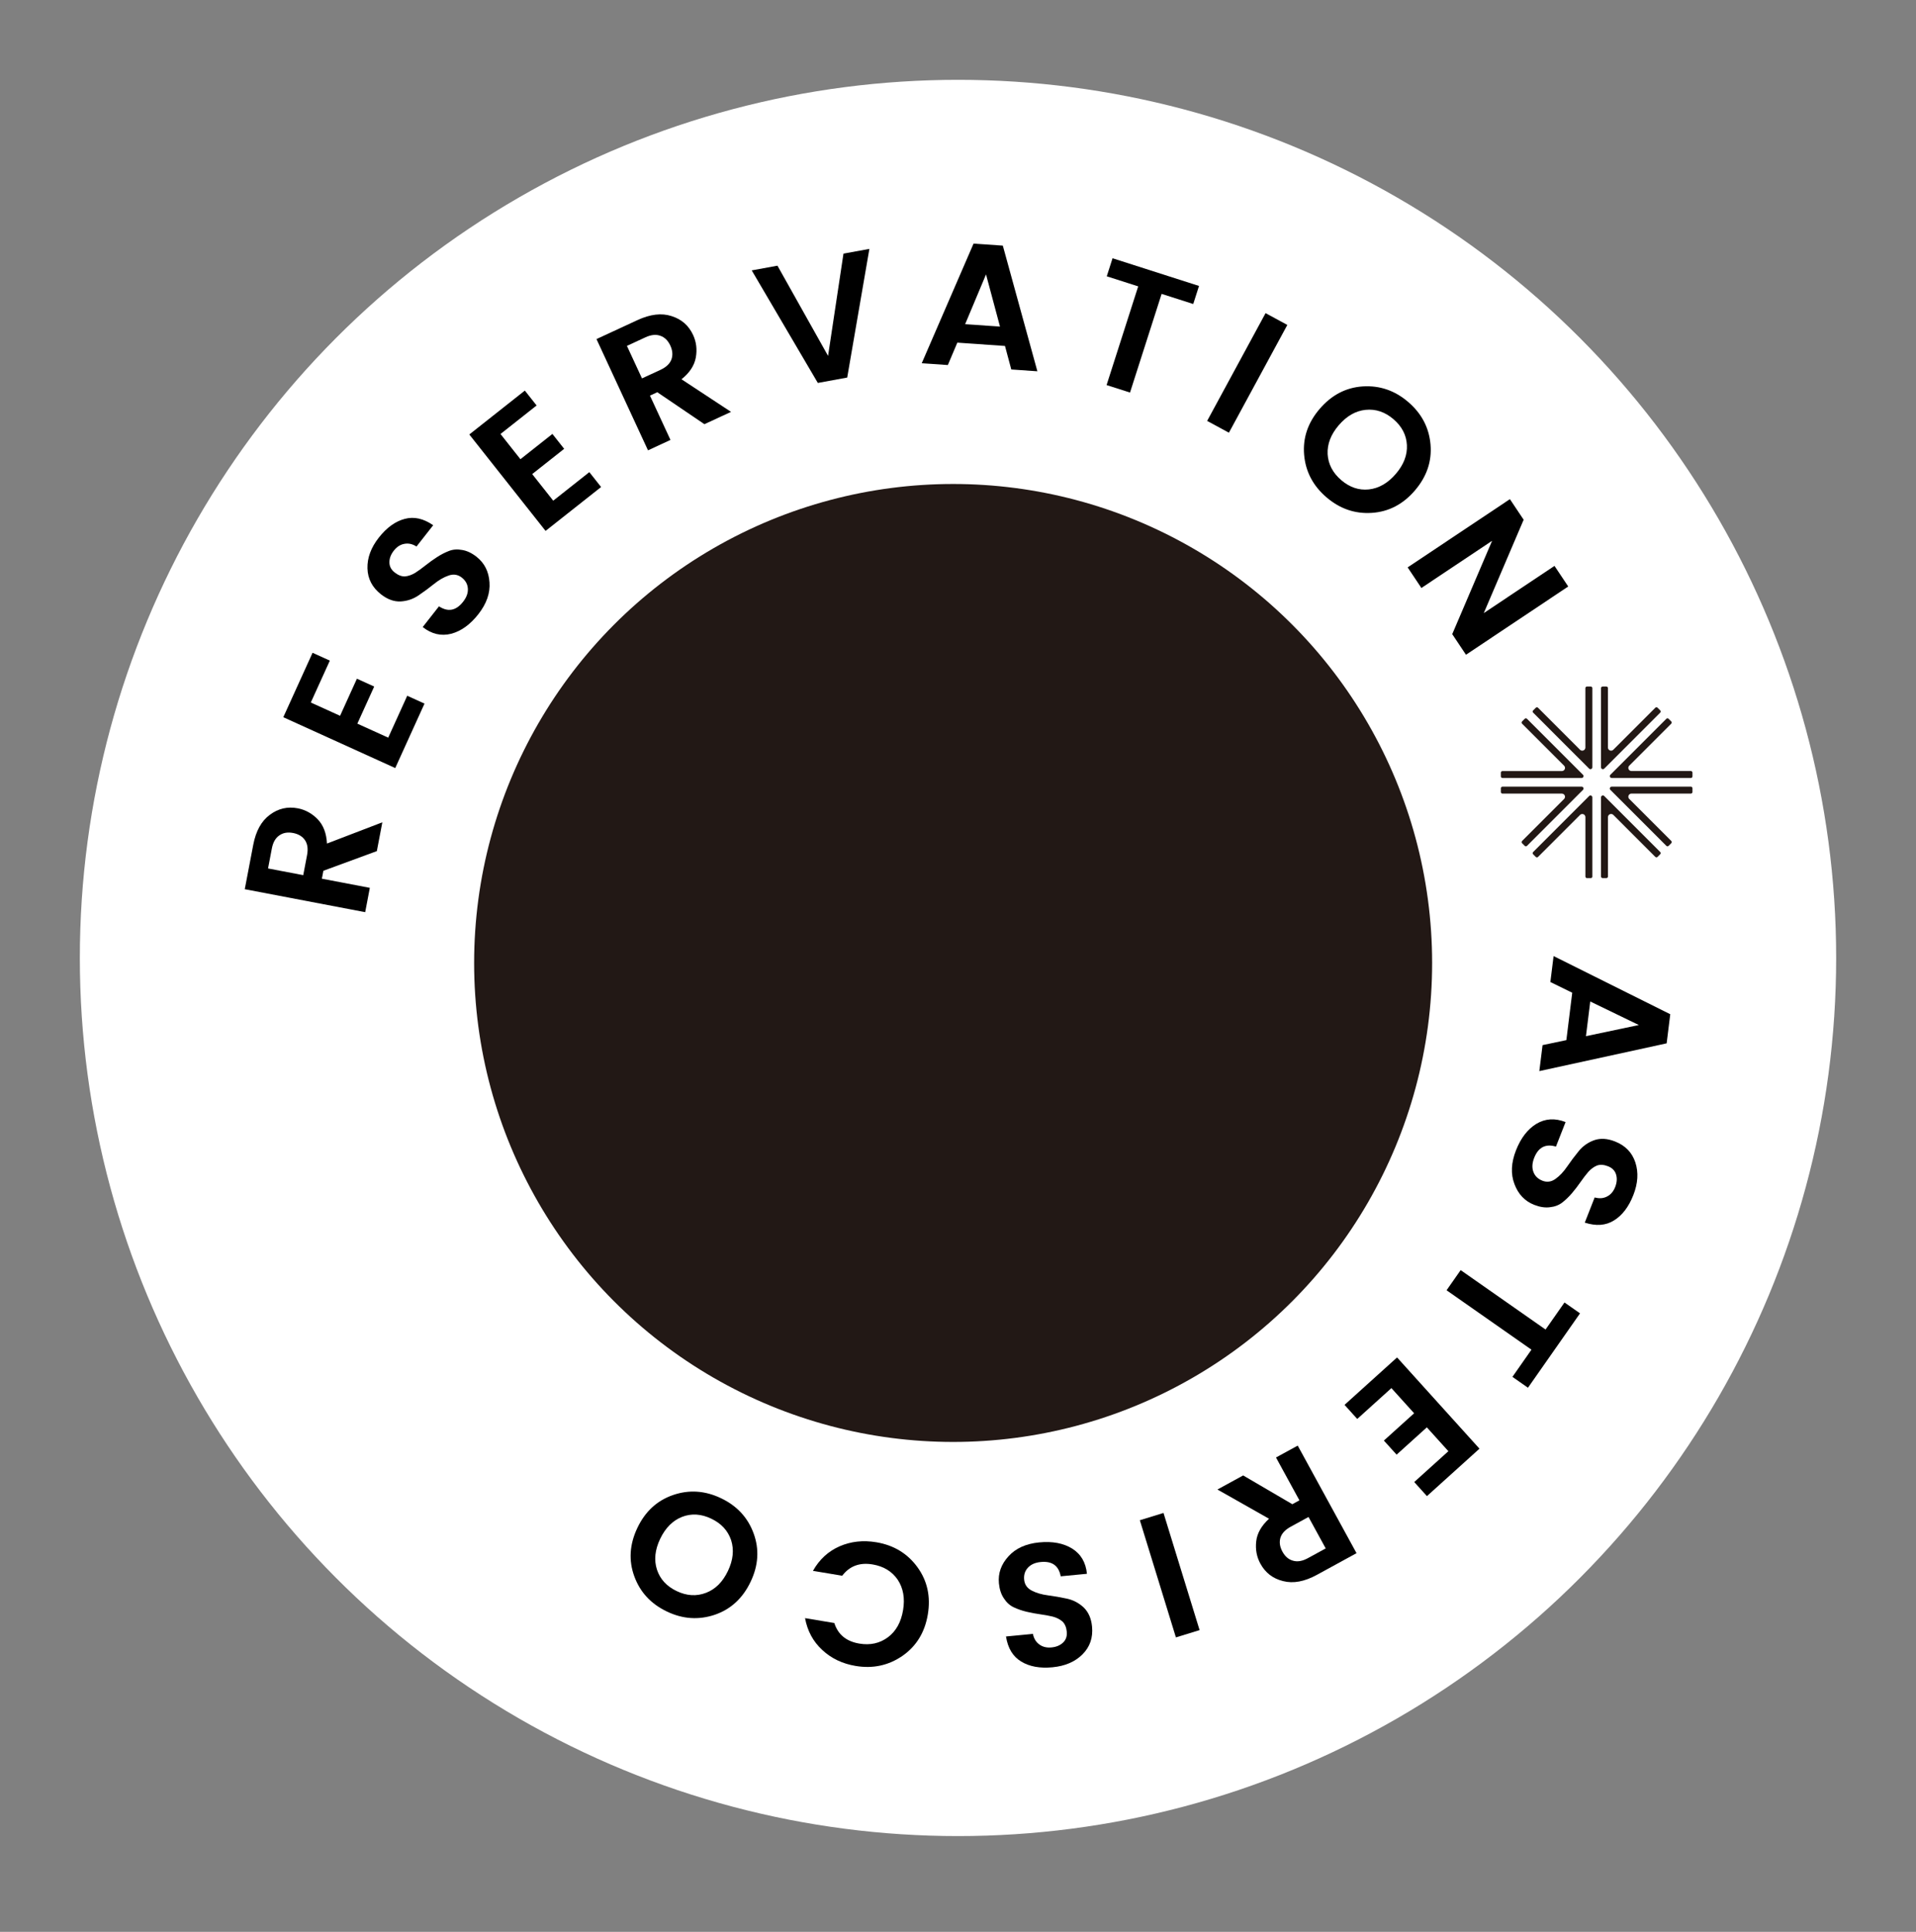 <svg width="120" height="121" viewBox="0 0 120 121" fill="none" xmlns="http://www.w3.org/2000/svg">
<rect x="0" y="0" width="120" height="121" fill="#808080" stroke="none"/>
<circle cx="60" cy="60" r="55" fill="white"/>
<circle cx="59.695" cy="60.314" r="30" fill="#221815"/>
<path d="M96.611 65.46L98.102 65.146L98.469 62.177L97.1 61.508L97.302 59.882L104.609 63.525L104.383 65.348L96.409 67.087L96.611 65.46ZM99.598 62.727L99.329 64.899L102.641 64.201L99.598 62.727Z" fill="black"/>
<path d="M101.16 74.346C101.272 74.059 101.289 73.794 101.212 73.551C101.138 73.317 100.971 73.15 100.712 73.048C100.453 72.946 100.222 72.93 100.021 73.001C99.824 73.082 99.642 73.215 99.474 73.401C99.314 73.59 99.151 73.802 98.988 74.037C98.825 74.273 98.648 74.503 98.458 74.727C98.267 74.952 98.064 75.148 97.849 75.316C97.633 75.483 97.374 75.582 97.07 75.613C96.771 75.653 96.444 75.603 96.089 75.464C95.502 75.234 95.089 74.8 94.851 74.163C94.609 73.532 94.642 72.828 94.947 72.05C95.25 71.278 95.676 70.725 96.225 70.389C96.781 70.056 97.391 70.019 98.053 70.279L97.45 71.815C96.8 71.623 96.346 71.858 96.086 72.52C95.957 72.848 95.941 73.141 96.037 73.399C96.132 73.657 96.32 73.841 96.6 73.951C96.886 74.064 97.161 74.026 97.424 73.837C97.687 73.649 97.931 73.39 98.155 73.06C98.376 72.738 98.615 72.418 98.874 72.102C99.132 71.785 99.453 71.557 99.839 71.417C100.232 71.28 100.667 71.305 101.145 71.493C101.794 71.747 102.22 72.186 102.424 72.81C102.628 73.434 102.586 74.114 102.297 74.851C102.005 75.595 101.6 76.126 101.081 76.442C100.57 76.762 99.962 76.806 99.256 76.577L99.875 75C100.159 75.08 100.414 75.062 100.641 74.946C100.874 74.833 101.047 74.633 101.16 74.346Z" fill="black"/>
<path d="M97.985 81.579L98.958 82.26L95.697 86.919L94.724 86.238L95.916 84.535L90.599 80.814L91.482 79.552L96.799 83.273L97.985 81.579Z" fill="black"/>
<path d="M89.37 93.707L88.574 92.825L90.713 90.894L89.364 89.4L87.47 91.11L86.673 90.228L88.567 88.518L87.144 86.942L85.005 88.874L84.209 87.992L87.499 85.021L92.66 90.736L89.37 93.707Z" fill="black"/>
<path d="M81.383 93.971L79.916 91.288L81.277 90.544L84.96 97.281L82.48 98.637C81.702 99.063 80.996 99.194 80.363 99.03C79.727 98.876 79.253 98.513 78.94 97.94C78.707 97.516 78.62 97.05 78.677 96.542C78.733 96.035 79.002 95.562 79.481 95.124L76.248 93.294L77.86 92.412L80.939 94.214L81.383 93.971ZM83.03 96.983L81.953 95.014L80.834 95.626C80.493 95.812 80.279 96.042 80.194 96.314C80.113 96.593 80.154 96.883 80.32 97.186C80.485 97.488 80.705 97.677 80.981 97.752C81.259 97.834 81.569 97.781 81.91 97.595L83.03 96.983Z" fill="black"/>
<path d="M72.871 94.762L75.131 102.1L73.648 102.556L71.389 95.218L72.871 94.762Z" fill="black"/>
<path d="M65.858 103.184C66.164 103.155 66.408 103.05 66.59 102.87C66.765 102.699 66.839 102.474 66.812 102.197C66.785 101.92 66.695 101.707 66.54 101.56C66.38 101.421 66.178 101.319 65.936 101.254C65.695 101.196 65.432 101.148 65.148 101.109C64.865 101.07 64.58 101.017 64.293 100.949C64.007 100.881 63.74 100.788 63.493 100.672C63.246 100.556 63.04 100.37 62.875 100.113C62.704 99.865 62.6 99.55 62.563 99.171C62.502 98.543 62.702 97.979 63.162 97.477C63.614 96.977 64.257 96.686 65.089 96.606C65.914 96.526 66.6 96.655 67.149 96.992C67.698 97.337 68.006 97.864 68.075 98.572L66.433 98.73C66.309 98.064 65.894 97.766 65.186 97.834C64.835 97.868 64.567 97.986 64.38 98.189C64.193 98.391 64.114 98.641 64.143 98.941C64.173 99.247 64.331 99.475 64.618 99.624C64.905 99.773 65.246 99.873 65.642 99.923C66.03 99.974 66.423 100.043 66.822 100.129C67.221 100.216 67.57 100.4 67.87 100.68C68.17 100.968 68.345 101.367 68.395 101.878C68.462 102.572 68.263 103.151 67.8 103.615C67.337 104.08 66.711 104.351 65.922 104.427C65.127 104.504 64.471 104.383 63.953 104.065C63.437 103.754 63.121 103.232 63.006 102.499L64.692 102.336C64.75 102.625 64.882 102.844 65.088 102.994C65.294 103.15 65.551 103.214 65.858 103.184Z" fill="black"/>
<path d="M57.456 98.153C58.079 99.008 58.297 99.996 58.11 101.117C57.922 102.239 57.395 103.102 56.528 103.708C55.654 104.313 54.674 104.525 53.589 104.344C52.765 104.206 52.069 103.874 51.503 103.348C50.929 102.821 50.568 102.155 50.42 101.35L52.254 101.656C52.483 102.378 53.006 102.808 53.823 102.944C54.51 103.059 55.109 102.925 55.619 102.542C56.121 102.164 56.434 101.6 56.56 100.847C56.684 100.102 56.571 99.466 56.221 98.939C55.861 98.418 55.338 98.101 54.651 97.986C53.841 97.85 53.207 98.087 52.749 98.694L50.915 98.388C51.317 97.674 51.874 97.161 52.588 96.849C53.294 96.543 54.059 96.459 54.883 96.597C55.975 96.779 56.833 97.298 57.456 98.153Z" fill="black"/>
<path d="M42.723 95.005C42.133 95.236 41.675 95.696 41.346 96.384C41.018 97.073 40.952 97.715 41.146 98.312C41.341 98.908 41.753 99.357 42.382 99.656C43.011 99.956 43.623 99.992 44.219 99.764C44.806 99.54 45.263 99.084 45.591 98.395C45.916 97.714 45.983 97.071 45.791 96.468C45.589 95.868 45.174 95.418 44.545 95.119C43.916 94.819 43.309 94.781 42.723 95.005ZM45.156 93.838C46.155 94.314 46.837 95.049 47.2 96.043C47.563 97.037 47.5 98.046 47.011 99.072C46.519 100.105 45.772 100.793 44.772 101.137C43.764 101.477 42.764 101.411 41.771 100.937C40.772 100.461 40.09 99.726 39.727 98.732C39.364 97.739 39.429 96.725 39.921 95.693C40.41 94.667 41.155 93.982 42.156 93.638C43.156 93.295 44.156 93.361 45.156 93.838Z" fill="black"/>
<path d="M20.159 55.036L23.163 55.609L22.872 57.133L15.33 55.694L15.86 52.917C16.026 52.046 16.374 51.418 16.902 51.033C17.425 50.641 18.007 50.505 18.648 50.627C19.124 50.718 19.539 50.947 19.895 51.313C20.251 51.68 20.445 52.187 20.478 52.835L23.946 51.504L23.602 53.308L20.254 54.539L20.159 55.036ZM16.788 54.394L18.992 54.814L19.231 53.56C19.304 53.179 19.262 52.868 19.106 52.63C18.943 52.389 18.692 52.237 18.354 52.172C18.015 52.108 17.729 52.158 17.496 52.323C17.256 52.486 17.1 52.758 17.027 53.14L16.788 54.394Z" fill="black"/>
<path d="M19.576 40.886L20.658 41.377L19.466 44.001L21.299 44.833L22.354 42.51L23.436 43.001L22.381 45.325L24.314 46.202L25.505 43.578L26.587 44.069L24.754 48.106L17.743 44.922L19.576 40.886Z" fill="black"/>
<path d="M24.667 34.487C24.477 34.729 24.384 34.978 24.389 35.233C24.392 35.478 24.503 35.687 24.723 35.859C24.942 36.031 25.158 36.112 25.371 36.102C25.583 36.082 25.796 36.006 26.01 35.876C26.218 35.741 26.434 35.585 26.658 35.406C26.882 35.228 27.118 35.058 27.365 34.898C27.612 34.737 27.862 34.608 28.117 34.509C28.371 34.411 28.648 34.39 28.948 34.448C29.246 34.496 29.545 34.638 29.845 34.873C30.341 35.262 30.612 35.796 30.657 36.475C30.707 37.148 30.474 37.813 29.958 38.471C29.446 39.123 28.879 39.531 28.256 39.695C27.628 39.854 27.034 39.714 26.474 39.275L27.493 37.977C28.06 38.347 28.563 38.253 29.002 37.693C29.22 37.416 29.32 37.14 29.302 36.866C29.285 36.591 29.158 36.361 28.921 36.175C28.679 35.985 28.405 35.942 28.099 36.047C27.793 36.152 27.485 36.33 27.176 36.581C26.871 36.827 26.55 37.064 26.212 37.293C25.874 37.522 25.5 37.648 25.09 37.671C24.675 37.69 24.265 37.541 23.861 37.224C23.313 36.794 23.031 36.251 23.014 35.595C22.998 34.939 23.234 34.299 23.723 33.676C24.216 33.047 24.757 32.656 25.344 32.501C25.926 32.342 26.521 32.474 27.131 32.897L26.085 34.23C25.837 34.072 25.587 34.015 25.336 34.061C25.08 34.103 24.857 34.244 24.667 34.487Z" fill="black"/>
<path d="M32.871 24.464L33.608 25.396L31.347 27.183L32.595 28.762L34.597 27.179L35.334 28.111L33.332 29.694L34.649 31.36L36.91 29.572L37.647 30.504L34.169 33.253L29.393 27.213L32.871 24.464Z" fill="black"/>
<path d="M40.707 24.779L41.992 27.554L40.585 28.206L37.358 21.238L39.923 20.05C40.729 19.677 41.441 19.594 42.062 19.799C42.686 19.995 43.135 20.389 43.41 20.982C43.613 21.421 43.669 21.892 43.579 22.394C43.488 22.897 43.189 23.351 42.682 23.755L45.785 25.797L44.118 26.569L41.166 24.566L40.707 24.779ZM39.265 21.665L40.208 23.701L41.366 23.165C41.718 23.001 41.946 22.787 42.049 22.521C42.149 22.248 42.127 21.955 41.982 21.643C41.837 21.33 41.63 21.127 41.361 21.033C41.088 20.933 40.775 20.965 40.423 21.128L39.265 21.665Z" fill="black"/>
<path d="M51.221 23.985L47.081 16.936L48.693 16.641L51.862 22.291L52.827 15.886L54.45 15.589L53.061 23.648L51.221 23.985Z" fill="black"/>
<path d="M63.337 23.141L62.943 21.669L59.958 21.461L59.364 22.864L57.729 22.751L60.974 15.258L62.807 15.385L64.972 23.255L63.337 23.141ZM60.447 20.305L62.63 20.456L61.755 17.187L60.447 20.305Z" fill="black"/>
<path d="M69.317 17.306L69.679 16.175L75.095 17.91L74.733 19.041L72.753 18.407L70.773 24.587L69.306 24.118L71.286 17.937L69.317 17.306Z" fill="black"/>
<path d="M75.604 26.363L79.263 19.613L80.626 20.352L76.967 27.102L75.604 26.363Z" fill="black"/>
<path d="M85.729 30.655C86.359 30.586 86.921 30.262 87.418 29.684C87.915 29.105 88.147 28.502 88.115 27.875C88.082 27.248 87.802 26.708 87.273 26.255C86.744 25.801 86.162 25.606 85.528 25.67C84.903 25.734 84.343 26.055 83.846 26.634C83.354 27.207 83.122 27.81 83.15 28.442C83.188 29.074 83.471 29.616 84 30.07C84.528 30.523 85.105 30.719 85.729 30.655ZM83.076 31.147C82.235 30.426 81.769 29.538 81.678 28.484C81.588 27.43 81.912 26.472 82.652 25.61C83.397 24.741 84.297 24.272 85.353 24.202C86.414 24.136 87.362 24.461 88.197 25.178C89.037 25.899 89.503 26.786 89.594 27.84C89.685 28.894 89.358 29.855 88.613 30.723C87.873 31.586 86.975 32.053 85.92 32.123C84.864 32.193 83.916 31.868 83.076 31.147Z" fill="black"/>
<path d="M97.358 35.444L98.219 36.734L91.815 41.009L90.954 39.719L93.451 33.872L89.023 36.828L88.162 35.538L94.566 31.263L95.427 32.553L92.93 38.4L97.358 35.444Z" fill="black"/>
<path d="M103.981 53.365L102.024 51.408L100.475 49.859L100.471 49.854C100.438 49.824 100.389 49.813 100.345 49.831C100.301 49.85 100.274 49.891 100.272 49.936V54.9C100.272 54.955 100.317 54.998 100.371 54.998H100.609C100.663 54.998 100.707 54.955 100.708 54.9V51.184C100.708 51.184 100.708 51.177 100.708 51.173C100.71 51.098 100.755 51.028 100.829 50.997C100.903 50.966 100.984 50.985 101.039 51.036C101.041 51.038 101.043 51.04 101.046 51.042L101.766 51.763L103.674 53.671C103.712 53.709 103.775 53.709 103.813 53.671L103.981 53.502C104.02 53.464 104.02 53.401 103.981 53.363" fill="#221815"/>
<path d="M96.02 44.634L97.977 46.592L99.526 48.14L99.53 48.145C99.564 48.176 99.612 48.187 99.656 48.168C99.7 48.15 99.727 48.108 99.729 48.063V43.098C99.729 43.044 99.684 43 99.63 43H99.392C99.338 43 99.294 43.044 99.293 43.098V46.816C99.293 46.816 99.293 46.822 99.293 46.826C99.291 46.901 99.246 46.971 99.172 47.002C99.098 47.033 99.017 47.015 98.962 46.964C98.96 46.961 98.957 46.959 98.955 46.957L98.235 46.236L96.327 44.329C96.288 44.29 96.226 44.29 96.188 44.329L96.02 44.497C95.981 44.536 95.981 44.598 96.02 44.636" fill="#221815"/>
<path d="M99.729 54.901V49.937C99.727 49.892 99.7 49.85 99.656 49.832C99.612 49.813 99.563 49.824 99.53 49.855L99.526 49.86L97.483 51.903L96.02 53.366C95.981 53.404 95.981 53.467 96.02 53.505L96.161 53.646L96.188 53.673C96.227 53.711 96.289 53.711 96.327 53.673L97.662 52.339L98.956 51.045C98.956 51.045 98.96 51.04 98.964 51.037C99.018 50.986 99.1 50.968 99.174 50.998C99.248 51.029 99.293 51.1 99.295 51.175C99.295 51.178 99.295 51.181 99.295 51.184V54.901C99.295 54.955 99.339 55 99.394 55H99.631C99.686 55 99.73 54.956 99.73 54.901" fill="#221815"/>
<path d="M100.272 43.099V48.063C100.274 48.108 100.301 48.15 100.345 48.168C100.389 48.187 100.438 48.176 100.471 48.145L100.475 48.14L102.518 46.097L103.981 44.634C104.02 44.596 104.02 44.533 103.981 44.495L103.84 44.354L103.813 44.327C103.774 44.288 103.712 44.288 103.674 44.327L102.339 45.662L101.045 46.956C101.045 46.956 101.04 46.961 101.037 46.964C100.983 47.015 100.901 47.033 100.827 47.002C100.753 46.971 100.708 46.901 100.706 46.826C100.706 46.823 100.706 46.819 100.706 46.816V43.099C100.707 43.044 100.663 43 100.609 43H100.371C100.317 43 100.273 43.044 100.273 43.099" fill="#221815"/>
<path d="M95.635 52.98L97.592 51.023L99.141 49.474L99.146 49.47C99.177 49.437 99.188 49.388 99.169 49.344C99.15 49.3 99.109 49.273 99.064 49.271H94.099C94.045 49.271 94.001 49.316 94.001 49.37V49.608C94.001 49.662 94.045 49.706 94.099 49.707H97.816C97.816 49.707 97.823 49.707 97.826 49.707C97.901 49.709 97.972 49.754 98.002 49.828C98.033 49.902 98.015 49.983 97.964 50.038C97.962 50.04 97.959 50.043 97.957 50.045L97.237 50.765L95.329 52.673C95.29 52.712 95.29 52.774 95.329 52.812L95.497 52.98C95.536 53.019 95.598 53.019 95.636 52.98" fill="#221815"/>
<path d="M104.366 45.019L102.409 46.976L100.86 48.525L100.855 48.529C100.824 48.562 100.814 48.611 100.832 48.655C100.851 48.699 100.892 48.726 100.937 48.728H105.901C105.955 48.728 106 48.683 106 48.629V48.391C106 48.337 105.956 48.293 105.901 48.292H102.185C102.185 48.292 102.178 48.292 102.174 48.292C102.099 48.29 102.029 48.245 101.998 48.171C101.967 48.097 101.986 48.016 102.036 47.961C102.039 47.959 102.041 47.956 102.043 47.954L102.764 47.234L104.671 45.326C104.71 45.288 104.71 45.225 104.671 45.187L104.503 45.019C104.465 44.98 104.402 44.98 104.364 45.019" fill="#221815"/>
<path d="M94.099 48.728H99.064C99.109 48.726 99.15 48.699 99.169 48.655C99.187 48.611 99.177 48.562 99.146 48.529L99.141 48.525L97.098 46.482L95.635 45.019C95.597 44.98 95.534 44.98 95.496 45.019L95.355 45.16L95.328 45.187C95.289 45.226 95.289 45.288 95.328 45.326L96.663 46.661L97.957 47.955C97.957 47.955 97.961 47.959 97.965 47.963C98.015 48.017 98.034 48.099 98.003 48.173C97.972 48.247 97.902 48.291 97.827 48.294C97.824 48.294 97.82 48.294 97.817 48.294H94.099C94.045 48.294 94 48.338 94 48.393V48.63C94 48.684 94.044 48.728 94.099 48.728" fill="#221815"/>
<path d="M105.902 49.271H100.937C100.892 49.273 100.851 49.3 100.832 49.344C100.814 49.388 100.824 49.437 100.855 49.47L100.86 49.474L102.903 51.517L104.366 52.98C104.404 53.019 104.467 53.019 104.505 52.98L104.646 52.839L104.673 52.812C104.712 52.773 104.712 52.711 104.673 52.673L103.338 51.338L102.044 50.044C102.044 50.044 102.04 50.04 102.036 50.036C101.986 49.982 101.967 49.901 101.998 49.827C102.029 49.752 102.099 49.708 102.174 49.705C102.177 49.705 102.181 49.705 102.184 49.705H105.901C105.955 49.705 106 49.661 106 49.606V49.369C106 49.315 105.956 49.27 105.901 49.27" fill="#221815"/>
</svg>
